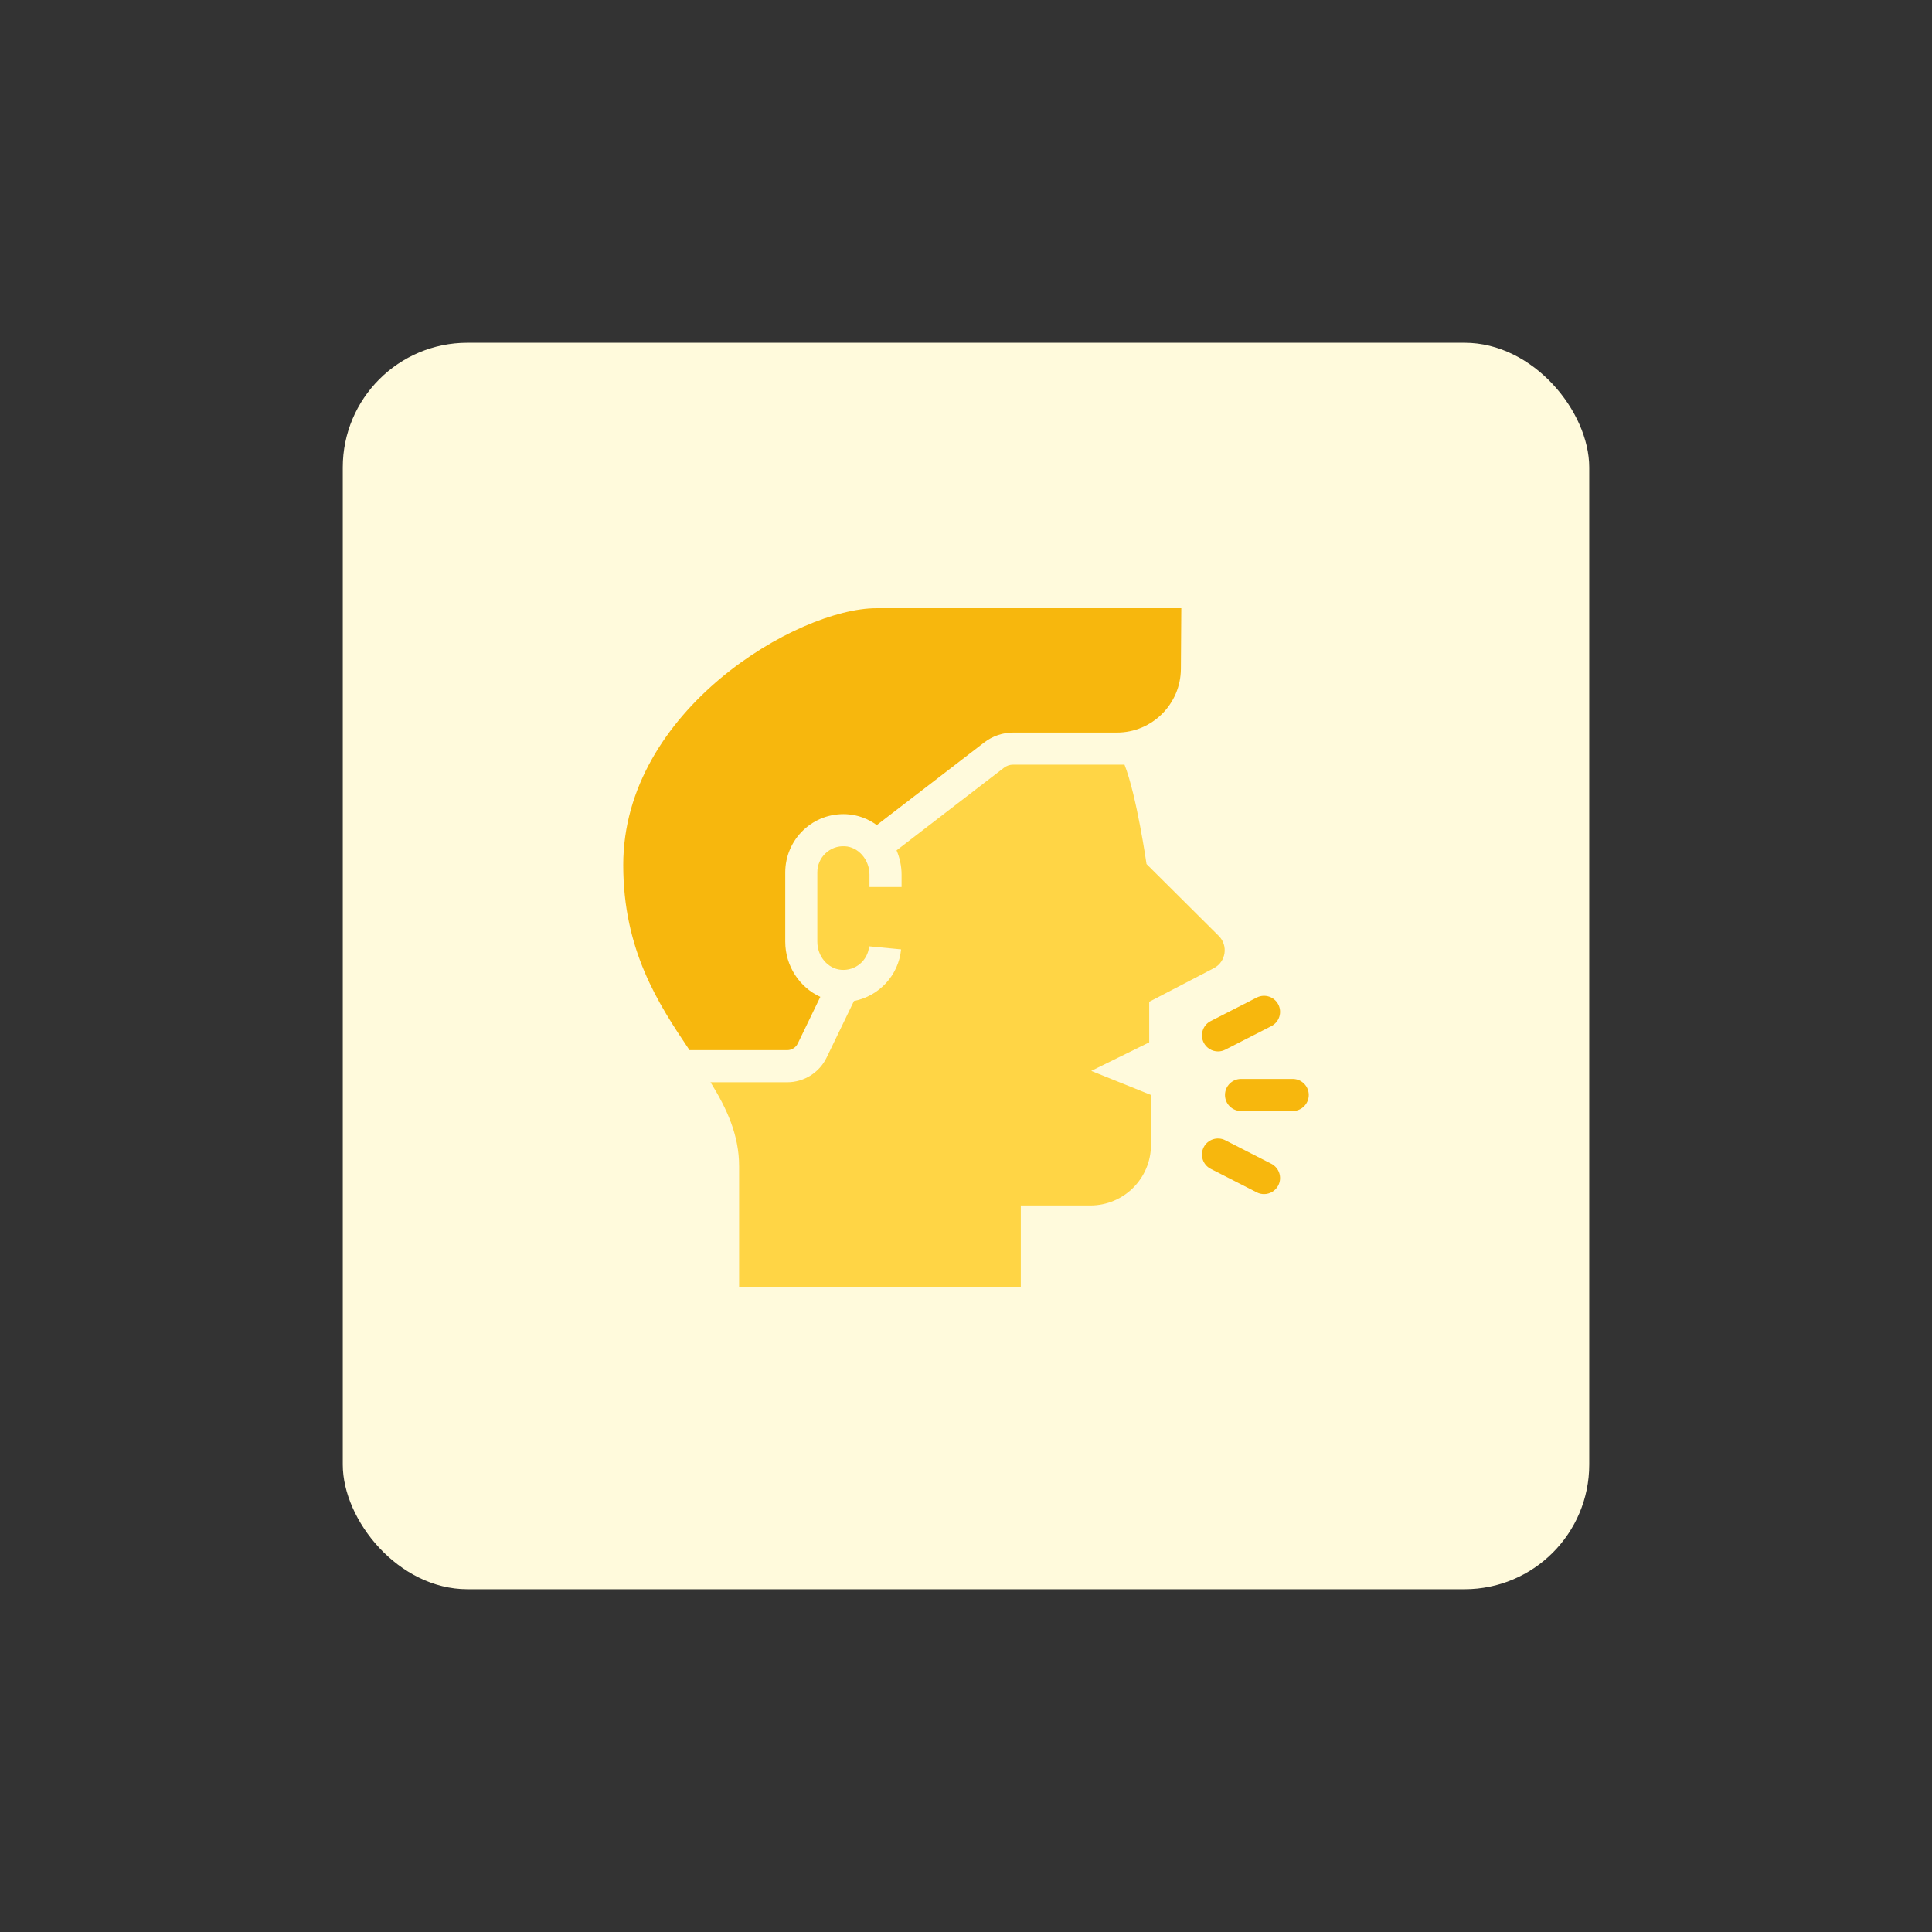 <?xml version="1.0" encoding="UTF-8"?>
<svg id="design" xmlns="http://www.w3.org/2000/svg" width="155" height="155" version="1.1" viewBox="0 0 155 155">
  <rect x="0" y="0" width="155" height="155" fill="#333333" stroke="none"/>
  <!-- Generator: Adobe Illustrator 29.8.1, SVG Export Plug-In . SVG Version: 2.1.1 Build 2)  -->
  <defs>
    <style>
      .st0 {
        fill: #fffadc;
      }

      .st1 {
        fill: #f7b70d;
      }

      .st2 {
        fill: #ffd545;
      }
    </style>
  </defs>
  <rect class="st0" x="27.5" y="27.5" width="100" height="100" rx="10" ry="10"/>
  <g>
    <path class="st1" d="M63.158,84.251c.357,0,.689-.208.845-.531l1.81-3.745c-1.653-.75-2.814-2.462-2.814-4.426v-5.567c0-1.274.53-2.508,1.455-3.385.938-.891,2.171-1.339,3.461-1.275.905.048,1.735.367,2.428.874l8.629-6.638c.66-.507,1.481-.786,2.312-.786h8.321c2.821,0,5.113-2.275,5.135-5.096l.033-4.881h-24.46c-6.294,0-20.312,8.153-20.312,20.598,0,6.822,2.793,11.106,5.318,14.859h7.841Z"/>
    <path class="st2" d="M92.198,83.625v-3.254l5.185-2.696c.973-.506,1.173-1.813.395-2.587l-5.795-5.767s-.791-5.498-1.767-7.975h-8.932c-.269,0-.53.089-.743.253l-8.61,6.623c.252.599.401,1.256.401,1.951v.989h-2.575v-.989c0-1.2-.887-2.223-1.978-2.28-.585-.032-1.134.173-1.554.571-.42.399-.652.938-.652,1.518v5.567c0,1.177.839,2.168,1.911,2.257,1.139.093,2.136-.733,2.246-1.886l2.563.246c-.202,2.104-1.796,3.762-3.781,4.14l-2.192,4.535c-.586,1.213-1.815,1.984-3.163,1.984h-6.152c1.317,2.132,2.292,4.242,2.292,6.741v9.727h22.601v-6.58h5.579c2.686,0,4.863-2.177,4.863-4.863v-4.005l-4.792-1.931,4.649-2.289Z"/>
  </g>
  <path class="st1" d="M103.713,89.133h-4.148c-.711,0-1.287-.577-1.287-1.287s.576-1.287,1.287-1.287h4.148c.711,0,1.287.577,1.287,1.287s-.576,1.287-1.287,1.287Z"/>
  <path class="st1" d="M101.41,95.801c-.197,0-.397-.045-.585-.141l-3.694-1.887c-.633-.324-.884-1.1-.561-1.732.324-.633,1.099-.883,1.732-.561l3.694,1.887c.633.324.884,1.1.561,1.732-.228.445-.679.702-1.147.702Z"/>
  <path class="st1" d="M97.718,84.352c-.468,0-.919-.256-1.147-.702-.324-.633-.072-1.409.561-1.732l3.694-1.887c.633-.322,1.408-.073,1.732.561.324.633.072,1.409-.561,1.732l-3.694,1.887c-.188.096-.388.141-.585.141Z"/>
</svg>